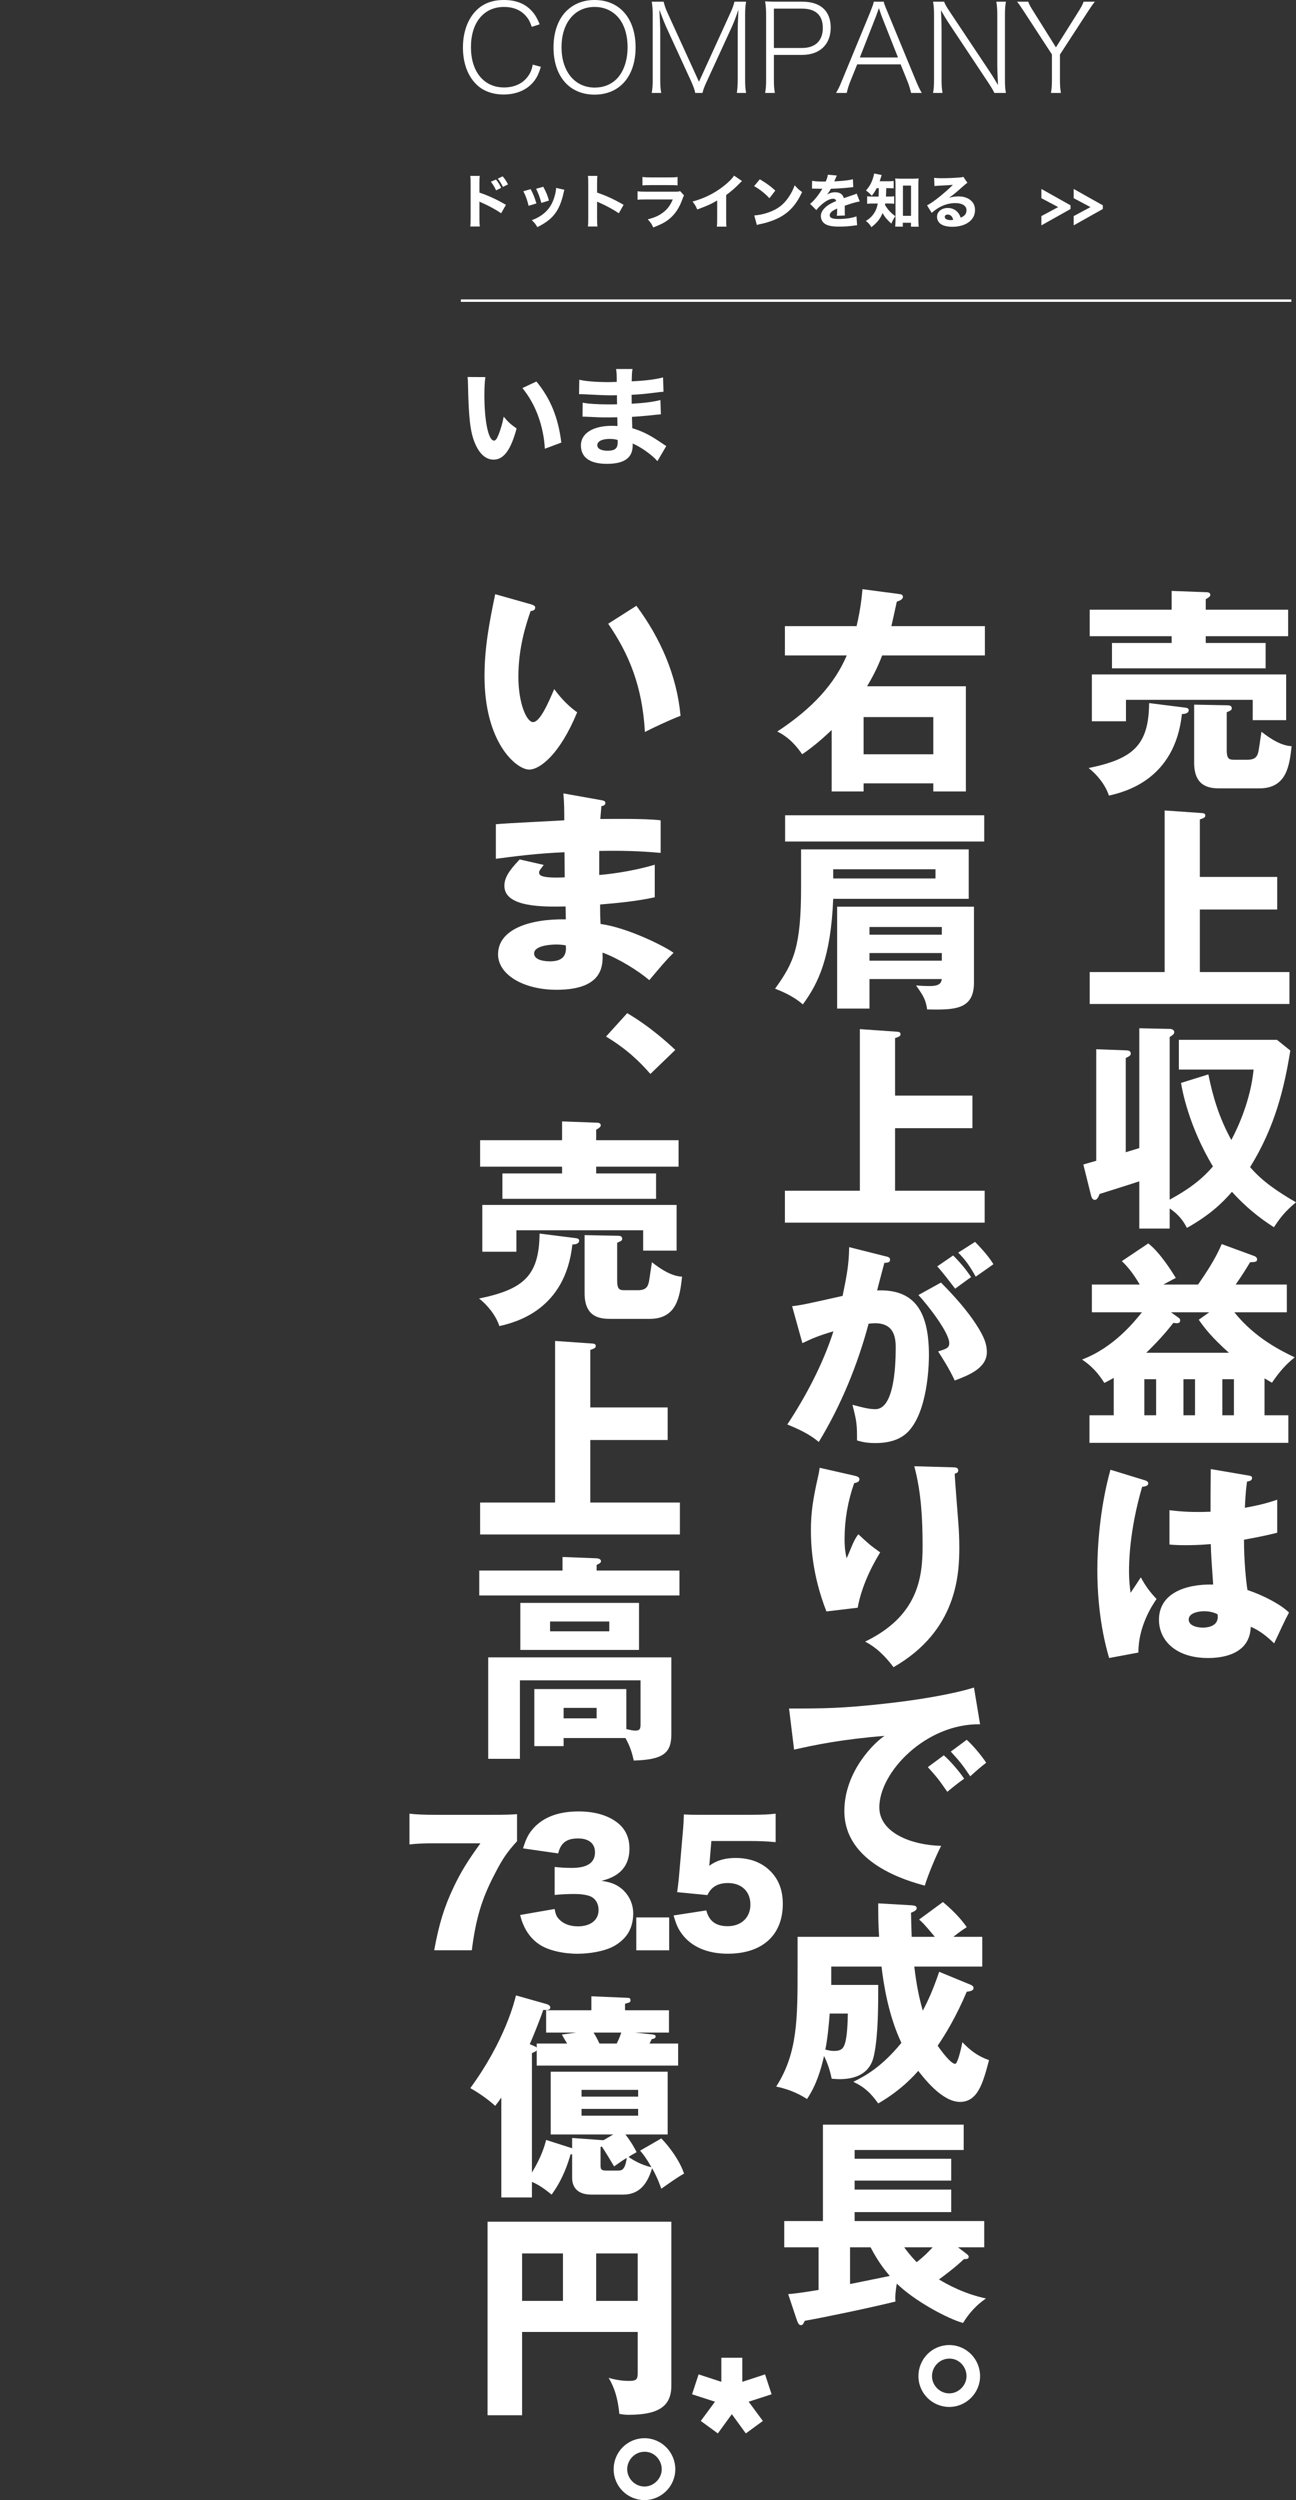 <?xml version="1.0" encoding="UTF-8"?>
<svg id="_レイヤー_2" data-name=" レイヤー 2" xmlns="http://www.w3.org/2000/svg" viewBox="0 0 533.7 1029.01">
  <rect x="0" y="0" width="533.7" height="1029.01" fill="#333333" stroke="none"/>
  <defs>
    <style>
      .cls-1 {
        fill: none;
        stroke: #fff;
        stroke-miterlimit: 10;
      }

      .cls-2 {
        fill: #fff;
        stroke-width: 0px;
      }
    </style>
  </defs>
  <g id="_レイヤー_2-2" data-name=" レイヤー 2-2">
    <g>
      <line class="cls-1" x1="531.79" y1="123.74" x2="189.79" y2="123.74"/>
      <path class="cls-2" d="m218.99,11.05c-.8-2.25-1.35-3.25-2.4-4.45-2.1-2.45-5.25-3.75-9-3.75-8.35,0-13.65,6.4-13.65,16.55s5.35,16.6,13.65,16.6c4.1,0,7.55-1.55,9.65-4.35,1.15-1.5,1.7-2.75,2.15-5.05l3.35.9c-.85,2.7-1.45,4-2.5,5.5-2.75,3.8-7.3,5.9-12.85,5.9-4.65,0-8.6-1.5-11.35-4.3-3.5-3.5-5.4-8.8-5.4-15.05s1.95-11.75,5.55-15.3c2.85-2.85,6.6-4.25,11.3-4.25s8.3,1.35,10.95,3.95c1.65,1.65,2.55,3.05,3.8,6.05,0,0-3.25,1.05-3.25,1.05Z"/>
      <path class="cls-2" d="m261.74,19.5c0,11.9-6.55,19.45-16.9,19.45s-16.9-7.55-16.9-19.45c0-6.3,1.9-11.6,5.35-15,3-2.95,6.95-4.5,11.55-4.5,10.35,0,16.9,7.6,16.9,19.5Zm-7.85,13.05c2.9-2.9,4.55-7.6,4.55-13.1s-1.55-10.05-4.5-13c-2.4-2.35-5.5-3.6-9.05-3.6-8.25,0-13.65,6.6-13.65,16.6s5.5,16.6,13.7,16.6c3.55,0,6.6-1.2,8.95-3.5Z"/>
      <path class="cls-2" d="m286.29,38.25c-.2-1.2-.7-2.6-1.7-4.85l-10.15-22.1c-.9-2.05-1.55-3.65-2.9-7.3.25,5.15.35,7.2.35,8.95v19.8c0,2.4.1,3.8.4,5.5h-3.9c.3-1.75.4-3.15.4-5.5V6.25c0-2.25-.1-3.8-.4-5.55h4.9c.35,1.5.9,3.15,1.65,4.7l12.9,28.25,12.9-28.25c.9-1.9,1.4-3.35,1.7-4.7h4.8c-.3,1.8-.4,3.2-.4,5.55v26.5c0,2.45.1,3.75.4,5.5h-3.8c.25-1.75.35-3.35.35-5.5V12.95c0-1.85.05-3.4.3-8.95-1.2,3.45-1.9,5.25-2.75,7.15l-10.25,22.3c-1.05,2.25-1.5,3.45-1.8,4.8,0,0-3,0-3,0Z"/>
      <path class="cls-2" d="m315.09,38.25c.3-1.75.4-3.1.4-5.4V6.05c0-1.95-.1-3.45-.4-5.5,1.8.1,3.05.15,5.25.15h10.15c7.4,0,11.6,3.85,11.6,10.65s-4.35,11.25-11.8,11.25h-11.6v10.25c0,2.35.1,3.75.4,5.4h-4,0Zm15.15-18.5c5.5,0,8.6-2.95,8.6-8.25s-3-7.95-8.6-7.95h-11.55v16.2h11.55Z"/>
      <path class="cls-2" d="m375.19,38.25c-.4-1.7-.95-3.5-1.6-5.05l-2.7-6.7h-17.9l-2.7,6.7c-.75,1.8-1.25,3.45-1.6,5.05h-4.4c1-1.7,1.3-2.25,2.7-5.7l11.25-27.25c.95-2.4,1.4-3.55,1.6-4.6h4.1c.15.85.4,1.5,1.7,4.6l11.25,27.25c1.25,3,1.9,4.4,2.7,5.7h-4.4Zm-12.1-31.55c-.15-.45-.2-.5-1.15-3.35-.67,1.93-1.07,3.05-1.2,3.35l-6.65,16.95h15.7l-6.7-16.95h0Z"/>
      <path class="cls-2" d="m409.49,38.25c-.65-1.35-1.25-2.3-2.55-4.3l-16.05-24.15c-1.05-1.55-2.25-3.55-3.4-5.6.2,3.85.25,6.15.25,7.7v20.8c0,2.45.1,3.9.4,5.55h-3.9c.3-1.65.4-3.15.4-5.55V6.1c0-2.25-.1-3.65-.4-5.4h4.55c.4,1.1,1,2.15,2.45,4.3l16.1,24.15c1.05,1.55,1.7,2.55,3.65,5.85-.2-3.75-.3-6.8-.3-7.7V6.15c0-2.3-.1-3.75-.4-5.45h3.95c-.3,1.7-.4,3.05-.4,5.45v26.7c0,2.45.1,3.85.4,5.4,0,0-4.75,0-4.75,0Z"/>
      <path class="cls-2" d="m432.79,38.25c.3-1.75.4-3.15.4-5.4v-10.45l-11.45-17.55c-1.3-2-2.05-3.1-2.9-4.15h4.6c.4,1.15.8,1.95,2.45,4.5l8.95,14.3,9-14.3c1.5-2.35,2-3.35,2.4-4.5h4.65c-.75.85-1.45,1.85-2.95,4.15l-11.45,17.6v10.4c0,2.4.1,3.6.4,5.4h-4.1,0Z"/>
      <path class="cls-2" d="m193.66,93.21c.12-.91.14-1.75.14-3.38v-14.21c0-1.7-.02-2.38-.14-3.22h3.91c-.12.91-.14,1.46-.14,3.22v3.65c3.72,1.27,7.01,2.76,10.92,5.04l-1.97,3.46c-2.14-1.46-5.28-3.17-8.04-4.37-.46-.19-.55-.24-.91-.43v6.91c0,1.54.05,2.42.14,3.34h-3.91Zm10.58-19.32c.94,1.15,1.54,2.09,2.14,3.43l-2.09,1.03c-.58-1.3-1.3-2.5-2.14-3.55,0,0,2.09-.91,2.09-.91Zm2.78-1.3c1.03,1.25,1.44,1.9,2.18,3.31l-2.09,1.03c-.6-1.22-1.27-2.35-2.11-3.41l2.02-.94h0Z"/>
      <path class="cls-2" d="m218.52,77.85c1.06,1.97,1.54,3.17,2.38,5.88l-3.22.98c-.65-2.62-1.1-3.86-2.16-6l3-.86Zm13.9.29c-.14.41-.17.48-.36,1.34-.7,3.24-1.73,5.88-3.14,7.94-1.7,2.45-3.84,4.15-7.63,6.07-.74-1.27-1.08-1.7-2.28-2.86,1.82-.7,2.86-1.25,4.22-2.21,2.78-2.02,4.37-4.49,5.35-8.33.29-1.18.41-1.97.43-2.76l3.41.79v.02Zm-8.69-1.27c1.27,2.42,1.73,3.5,2.33,5.69l-3.14.96c-.46-1.9-1.22-3.96-2.16-5.83l2.98-.82h0Z"/>
      <path class="cls-2" d="m242.11,93.21c.12-.91.14-1.75.14-3.38v-14.21c0-1.7-.02-2.38-.14-3.22h3.91c-.12.91-.14,1.46-.14,3.22v3.65c3.72,1.27,7.01,2.76,10.92,5.04l-1.97,3.46c-2.14-1.46-5.28-3.17-8.04-4.37-.46-.19-.55-.24-.91-.43v6.91c0,1.54.05,2.42.14,3.34h-3.91,0Z"/>
      <path class="cls-2" d="m262.56,78.73c1.03.14,1.49.17,3.62.17h11.57c1.39,0,1.63-.02,2.33-.24l1.61,1.78c-.26.43-.36.67-.67,1.51-1.22,3.53-3.07,6.29-5.45,8.21-1.63,1.32-3.26,2.16-6.55,3.46-.65-1.42-.98-1.92-2.26-3.34,2.9-.74,4.73-1.58,6.5-2.98,1.75-1.39,2.83-2.88,3.79-5.21h-10.92c-1.97,0-2.69.02-3.58.12v-3.48h0Zm2.02-5.9c.86.14,1.66.19,3.31.19h7.87c1.94,0,2.4-.02,3.26-.19v3.48c-.82-.1-1.18-.12-3.22-.12h-7.99c-1.54,0-2.5.05-3.24.12v-3.48h0Z"/>
      <path class="cls-2" d="m305.57,74.51c-.5.43-.55.48-.91.86-1.82,1.9-3.65,3.48-5.62,4.9v9.46c0,1.92.02,2.74.12,3.55h-3.96c.12-.91.14-1.51.14-3.48v-7.3c-2.5,1.49-3.86,2.11-8.21,3.72-.65-1.49-.94-1.97-1.94-3.26,4.85-1.34,8.86-3.31,12.65-6.24,2.11-1.63,3.72-3.24,4.44-4.44l3.29,2.23Z"/>
      <path class="cls-2" d="m312.89,73.79c3.1,1.87,4.46,2.88,6.38,4.66l-2.42,3.14c-1.99-2.11-4.01-3.7-6.31-4.97l2.35-2.83h0Zm-2.26,14.88c2.21-.14,4.94-.79,7.15-1.75,3.05-1.27,5.18-3.07,7.06-5.88,1.08-1.61,1.73-2.9,2.42-4.78,1.13,1.32,1.56,1.73,3.05,2.78-2.38,5.14-5.21,8.3-9.39,10.51-1.92,1.01-4.68,1.99-6.98,2.5-.4.08-.75.15-1.06.22-.55.12-.7.17-1.2.34l-1.06-3.94h0Z"/>
      <path class="cls-2" d="m334.46,74.41c.89.22,2.42.31,4.39.31h1.2c.6-1.44.77-2.02.86-2.81l3.72.34c-.11.17-.41.84-.89,1.99-.1.22-.1.24-.19.43.36-.05.43-.05,1.49-.1,2.86-.17,4.82-.43,6.19-.79l.14,3.24c-.49.05-1.13.11-1.9.19-1.75.22-4.87.41-7.3.48-.46.84-.79,1.34-1.56,2.38,1.25-.7,2.11-.94,3.31-.94,1.94,0,3.14.82,3.58,2.42.22-.07.65-.22,1.27-.43.94-.34,1.06-.38,2.14-.74,1.37-.46,1.46-.48,1.87-.72l1.27,3.26c-.7.1-1.49.26-2.71.62-.39.09-1.55.47-3.48,1.13l.02.79v1.63c0,.72.02,1.13.07,1.61l-3.34.1c.1-.46.14-1.51.14-2.78,0-.02,0-.1-.02-.19-.98.46-1.46.72-1.92,1.03-.74.53-1.13,1.13-1.13,1.73,0,1.1,1.03,1.54,3.65,1.54,2.9,0,5.5-.38,7.37-1.08l.26,3.67c-.46.02-.55.02-1.2.12-2.02.29-4.15.43-6.17.43-3.53,0-5.52-.53-6.62-1.78-.6-.67-.94-1.61-.94-2.59,0-1.49.96-2.98,2.78-4.3.79-.58,1.85-1.13,3.5-1.85-.12-.65-.53-.96-1.22-.96-1.3,0-2.93.82-4.73,2.38-.98.86-1.58,1.51-2.18,2.3l-2.59-2.57c1.34-.98,3.43-3.48,4.68-5.62.22-.41.24-.43.36-.6-1.34,0-1.54,0-2.23-.02-.46-.02-.84-.02-.91-.02-.22,0-.36,0-.41-.02h-.34c-.1,0-.22,0-.36.02l.05-3.24h.03,0Z"/>
      <path class="cls-2" d="m361.03,77.44c-.65,1.27-1.08,1.92-2.02,3.14-.72-.86-1.39-1.46-2.4-2.18,1.46-1.61,2.33-3.17,3-5.42.19-.7.29-1.1.34-1.56l3.14.62c-.14.34-.19.53-.41,1.25-.12.41-.19.65-.43,1.32h3.38c1.13,0,1.73-.02,2.38-.12v3.05c-.65-.07-1.44-.1-2.38-.1h-.67c-.03,1.49-.07,2.64-.12,3.46h1.15c1.06,0,1.56-.02,2.23-.12v3.1c-.62-.1-1.27-.12-2.35-.12h-1.34c-.05.24-.05.31-.1.55,1.13,1.92,2.18,3.1,4.27,4.68-.67.96-1.08,1.73-1.63,3.05-1.73-1.54-2.74-2.74-3.62-4.34-.96,2.33-2.11,3.82-4.61,5.81-.62-1.1-1.13-1.68-2.26-2.57,1.42-.86,2.35-1.7,3.19-2.9.86-1.22,1.37-2.47,1.7-4.27h-1.68c-1.32,0-1.97.02-2.69.14v-3.14c.72.12,1.3.14,2.76.14h1.94c.03-.72.07-1.87.1-3.46h-.89.02,0Zm10.75,15.84h-3.12c.07-.84.12-1.82.12-2.76v-14.57c0-.98-.02-1.73-.12-2.52.7.1,1.2.12,2.23.12h5.18c.91,0,1.54-.02,2.23-.12-.1.74-.12,1.44-.12,2.52v14.28c0,1.1.05,2.04.14,3.07h-3.17v-1.61h-3.38v1.58h.01Zm.05-4.44h3.34v-12.46h-3.34v12.46Z"/>
      <path class="cls-2" d="m384.67,73.19c.89.12,1.68.17,3.12.17,2.06,0,5.04-.12,7.27-.29.94-.07,1.22-.12,1.63-.31l1.7,2.5c-.5.29-.53.29-2.4,1.94-2.5,2.23-3.26,2.86-5.21,4.22,1.37-.41,2.57-.58,3.96-.58,2.04,0,3.72.55,5.02,1.63,1.18.98,1.75,2.3,1.75,3.98,0,2.33-1.13,4.2-3.29,5.45-1.61.94-3.72,1.44-6.02,1.44-2.09,0-3.86-.43-4.87-1.2-.94-.7-1.46-1.75-1.46-2.93,0-2.06,1.87-3.62,4.42-3.62,1.7,0,3.22.7,4.22,1.94.48.58.74,1.08,1.1,2.06,1.7-.7,2.4-1.61,2.4-3.12,0-1.75-1.78-2.88-4.54-2.88-3.53,0-6.82,1.37-9.79,4.03l-1.92-3.1c2.26-1.08,7.27-5.06,10.66-8.45-1.97.17-2.38.19-5.9.36-.77.05-.98.05-1.7.14l-.14-3.41v.03h-.01Zm5.59,15.12c-.72,0-1.2.38-1.2.96,0,.84.91,1.32,2.47,1.32.36,0,.46,0,1.01-.12-.36-1.42-1.15-2.16-2.28-2.16Z"/>
      <path class="cls-2" d="m428.85,81.59v-3.82l12,6.74v1.51l-12,6.74v-3.82l6.91-3.7-6.91-3.67v.02h0Z"/>
      <path class="cls-2" d="m442.15,81.59v-3.82l12,6.74v1.51l-12,6.74v-3.82l6.91-3.7-6.91-3.67v.02Z"/>
      <path class="cls-2" d="m199.88,155.22c-.27,1.75-.41,4.32-.41,7.42,0,10.75,1.67,18.72,3.96,18.72.58,0,1.12-.63,1.62-1.85,1.08-2.47,1.84-5.17,2.38-8.01,1.84,2.2,2.75,3.06,5.31,4.86-2.38,8.82-5.31,12.82-9.45,12.82-3.28,0-5.94-2.39-7.83-7.06-1.84-4.59-2.47-10.3-2.74-23.94-.04-1.62-.04-1.98-.18-3.01l7.33.04h.01Zm21.01,1.8c5.76,6.93,9.04,14.94,10.26,25.15l-6.79,2.52c-.18-4.32-1.17-9.18-2.74-13.45-1.53-4.23-3.69-8.05-6.48-11.52l5.76-2.7h-.01Z"/>
      <path class="cls-2" d="m270.71,189.78c-.9-.99-1.12-1.21-2.11-2.07-2.56-2.16-5.53-4.09-8.1-5.17.05.31.05.58.05.72,0,5.17-3.42,7.65-10.62,7.65s-10.71-2.75-10.71-7.6,4.81-8.05,12.82-8.05c.76,0,1.3.04,2.25.09l-.09-3.6c-1.26,0-3.01.05-3.96.05-2.92,0-4.45-.05-8.55-.27-.63-.04-1.03-.04-1.8-.04l.05-5.76c1.98.45,6.25.72,10.44.72.95,0,2.52,0,3.73-.04l-.04-2.61v-1.12c-1.17.04-1.71.04-2.39.04-1.71,0-5.53-.14-11.38-.45-.54-.04-.94-.04-1.12-.04-.14,0-.4,0-.72.04l.09-5.98c2.47.63,7.11.99,12.33.99.54,0,1.93-.04,3.1-.09,0-3.37-.04-3.73-.27-5.31h6.79c-.27,1.26-.27,1.62-.36,5.08,6.07-.31,9.81-.81,12.91-1.62l.18,5.9c-.72.03-1.96.16-3.73.4-3.51.45-6.34.72-9.4.85.04,1.75.04,2.97.04,3.69,5.31-.31,8.91-.77,11.83-1.53l.18,5.89c-.24,0-.55.03-.94.09-.09,0-.36.04-.76.04-.42.06-1.53.18-3.33.36-2.16.22-5.08.45-6.88.54.04,2.43.14,4,.14,4.68,4.23,1.26,7.33,2.83,12.33,6.25.72.5.99.68,1.67,1.08l-3.65,6.21h-.02Zm-19.66-9.13c-3.15,0-5.08.99-5.08,2.61,0,1.4,1.57,2.25,4.23,2.25,3.06,0,4.18-.94,4.18-3.55,0-.36-.04-.9-.04-.9-1.3-.31-2.02-.41-3.28-.41h-.01Z"/>
      <path class="cls-2" d="m488.25,291.28c.72.09,1.26.36,1.26.99,0,1.44-1.89,1.62-2.79,1.62-2.88,26.91-23.31,32.04-30.06,33.57-1.44-4.5-5.13-8.91-8.37-11.34,18.54-3.78,24.75-9.54,24.93-26.73l15.03,1.89Zm42.21-40.32v10.89h-33.93v2.79h24.66v10.44h-63.27v-10.44h24.57v-2.79h-33.75v-10.89h33.75v-7.74l14.58.54c.54,0,1.35.27,1.35,1.08,0,.72-.99,1.26-1.89,1.8v4.32h33.93Zm-.81,26.64v18.81h-13.77v-8.37h-52.2v8.82h-14.04v-19.26h80.01Zm-26.82,46.89c-3.87,0-11.07,0-11.07-10.53v-23.94l13.41.27c.81,0,2.07,0,2.07,1.17,0,.81-.27.9-2.07,1.71v15.57c0,3.33.81,3.96,2.79,3.96h5.76c3.15,0,4.14-1.26,4.59-3.78.36-2.07.81-5.58,1.17-7.74,4.23,3.33,8.37,5.76,12.42,5.94-.9,7.92-1.98,17.37-13.32,17.37h-15.75Z"/>
      <path class="cls-2" d="m525.96,360.94v13.41h-31.86v25.74h36.9v13.14h-82.26v-13.14h30.87v-66.51l15.48,1.08c.99.09,1.26.45,1.26.99,0,.81-.63,1.08-2.25,1.62v23.67h31.86Z"/>
      <path class="cls-2" d="m469.17,423.22l12.51.27c1.35,0,1.89.72,1.89,1.35,0,.9-1.08,1.44-1.89,1.98v66.96c9.18-5.04,13.86-9.09,17.82-13.68-10.08-16.74-12.78-31.95-13.14-34.38l11.25-3.51c1.89,9.36,4.41,17.73,9.45,27,2.97-5.49,8.01-16.83,9.18-28.98h-30.78v-12.24h40.41l5.49,4.41c-2.52,15.57-6.3,31.41-16.56,47.97,4.77,5.58,10.8,9.81,18.9,14.49-4.5,3.69-6.66,6.57-9.09,10.26-2.79-1.8-9.81-6.3-17.28-14.58-4.14,4.77-9.27,9.63-18.54,14.85-1.08-1.98-2.61-4.95-7.11-8.01v8.28h-12.51v-19.44c-2.61.9-15.57,4.95-16.38,5.22-.45,1.44-1.17,2.43-1.89,2.43-.99,0-1.35-.9-1.62-1.89l-3.15-12.69c.9-.27,1.35-.36,5.31-1.53v-45.9l12.15.45c1.17,0,2.07.27,2.07,1.35,0,.81-.9,1.26-2.07,1.8v38.79c.9-.27,4.77-1.44,5.58-1.71v-49.32h0Z"/>
      <path class="cls-2" d="m493.38,528.7c2.7-3.96,7.02-10.17,9.72-16.65l13.5,4.95c.54.18,1.08.72,1.08,1.35,0,1.08-.9,1.08-2.88,1.17-2.52,4.14-3.15,5.13-5.94,9.18h21.06v11.43h-21.6c8.55,10.71,19.44,15.93,24.84,18.54-3.78,3.06-6.3,5.94-9.36,10.44-.45-.27-2.61-1.53-3.06-1.8v15.21h9.81v11.34h-81.9v-11.34h9.99v-15.39c-1.44.81-2.43,1.35-3.87,2.07-3.78-6.03-7.38-8.37-9.18-9.63,13.14-4.95,21.69-15.75,24.66-19.44h-20.61v-11.43h19.71c-3.33-5.67-6.03-8.37-7.38-9.63l10.89-7.29c4.68,3.6,9.54,11.25,11.34,14.22-.63.27-1.08.54-5.13,2.7h14.31Zm-17.28,38.97h-4.86v14.85h4.86v-14.85Zm6.12-27.54l3.15,2.25c.54.36.63.72.63,1.08,0,.54-.18,1.17-1.44,1.17-.45,0-.99-.09-1.35-.18-1.62,2.07-4.68,6.03-11.16,12.33h34.02c-7.11-6.39-9.9-9.99-12.42-13.59l4.32-3.06h-15.75,0Zm5.13,42.39h4.77v-14.85h-4.77v14.85Zm16.02,0h4.77v-14.85h-4.77v14.85Z"/>
      <path class="cls-2" d="m471.69,609.34c.72.27,1.17.63,1.17,1.26,0,1.08-1.71,1.26-2.52,1.35-5.4,18.54-5.4,31.86-5.4,34.65,0,4.5.36,6.57.63,9,1.17-1.71,3.06-4.59,4.23-6.39,1.8,3.42,3.87,6.21,6.48,8.91-1.8,2.61-7.56,11.34-7.47,22.05l-12.06,2.25c-1.26-4.32-4.86-17.1-4.86-36.27,0-9.18.99-25.38,5.4-41.22l14.4,4.41h0Zm42.75-1.98c.45.09,1.17.18,1.17.99,0,1.08-1.26,1.35-2.07,1.44-.27,1.98-.63,4.5-.9,10.8,7.02-1.26,10.08-2.25,13.32-3.33v13.59c-2.07.54-6.21,1.53-13.68,2.88,0,8.91.9,17.64,1.44,20.7,6.93,2.34,13.77,6.03,17.1,9.27-1.44,2.61-4.14,8.46-6.12,12.69-2.88-2.79-5.85-5.22-9.63-6.84-.36,11.52-11.88,12.87-17.55,12.87-13.5,0-20.25-7.38-20.25-15.75,0-10.71,10.62-14.76,22.32-14.49-.72-10.26-.81-11.43-.99-16.65-5.13.45-8.82.45-10.35.45-2.88,0-4.77-.09-6.66-.27v-14.13c3.24.36,7.83.99,16.92.63,0-3.78,0-11.7.09-17.55l15.84,2.7h0Zm-18.63,55.8c-1.98,0-6.3.63-6.3,3.42,0,2.34,2.97,3.33,5.85,3.33.72,0,6.12,0,6.12-4.41,0-.45,0-.81-.18-1.17-1.08-.45-2.7-1.17-5.49-1.17h0Z"/>
      <path class="cls-2" d="m355.63,322.42v3.33h-13.14v-25.29c-5.94,5.67-9.9,8.46-12.15,9.99-4.32-6.3-8.28-8.37-10.26-9.36,14.67-9.63,23.67-19.71,28.62-31.32h-25.47v-12.06h29.52c1.71-7.29,2.16-12.42,2.43-15.21l14.94,1.98c.72.09,1.71.18,1.71,1.17,0,1.17-1.71,1.71-2.52,1.98-.63,2.7-1.17,5.58-2.25,10.08h38.52v12.06h-42.3c-2.16,5.67-4.41,9.63-6.21,12.69h40.68v43.29h-13.41v-3.33h-28.71Zm28.71-11.97v-15.3h-28.71v15.3h28.71Z"/>
      <path class="cls-2" d="m398.92,349.6v20.34h-55.8c-.99,24.03-6.03,34.65-12.51,43.47-4.14-3.69-9.63-5.76-11.43-6.48,7.74-10.71,10.71-17.19,10.71-41.85v-15.48h69.03,0Zm6.39-14.04v10.8h-81.99v-10.8h81.99Zm-62.19,22.23v3.78h42.12v-3.78h-42.12Zm14.94,45.18v12.15h-13.32v-41.94h56.34v31.32c0,11.25-8.28,11.16-19.26,10.98-.63-3.96-1.35-5.31-4.59-9.9,1.89.18,3.87.27,5.67.27,4.5,0,4.68-1.62,4.95-2.88h-29.79Zm29.79-18.27v-3.15h-29.79v3.15h29.79Zm0,10.71v-3.15h-29.79v3.15h29.79Z"/>
      <path class="cls-2" d="m400.45,450.94v13.41h-31.86v25.74h36.9v13.14h-82.26v-13.14h30.87v-66.51l15.48,1.08c.99.09,1.26.45,1.26.99,0,.81-.63,1.08-2.25,1.62v23.67h31.86Z"/>
      <path class="cls-2" d="m364.36,517c1.62.36,2.16.54,2.16,1.53,0,1.17-1.17,1.17-2.34,1.26-.45,1.8-2.52,9.36-2.97,11.34,15.93-.63,21.33,9.27,21.33,26.73,0,1.44,0,20.7-7.47,30.15-1.98,2.52-5.76,5.94-14.49,5.94-3.96,0-5.76-.54-7.65-1.08,0-6.57-.09-7.74-1.89-14.67,5.67,1.53,7.56,1.8,9.45,1.8,7.38,0,8.37-16.2,8.37-25.2,0-3.6-.27-10.17-8.46-10.17-.9,0-1.8.09-2.7.18-4.59,17.1-11.34,33.57-20.52,48.69-2.7-2.25-5.85-4.32-12.96-7.2,7.38-11.16,14.67-24.75,18.99-38.34-5.58,1.62-8.46,2.79-12.78,4.86l-4.23-15.21c3.6-.36,7.56-1.26,20.79-4.23,1.62-7.92,2.61-12.78,2.7-20.07l14.67,3.69Zm23.13,10.89c5.67,5.67,11.07,11.88,14.58,17.37,3.33,5.13,4.32,8.1,4.32,11.25,0,6.75-7.83,9.63-13.23,11.7-1.98-4.41-5.4-9.81-6.84-11.97,3.42-1.08,4.59-1.44,4.59-3.42,0-4.32-8.82-15.66-12.69-19.8l9.27-5.13h0Zm5.04-11.16c3.96,4.05,5.58,6.3,7.38,8.91-2.07,1.44-2.52,1.8-6.57,4.77-.9-1.17-5.4-7.11-7.38-9.18l6.57-4.5Zm9-5.58c4.95,5.04,6.66,7.74,7.56,9.18-1.98,1.44-5.22,3.69-7.29,5.13-2.52-4.5-4.05-6.66-7.2-9.9l6.93-4.41Z"/>
      <path class="cls-2" d="m351.4,607.27c1.62.36,2.52.63,2.52,1.62,0,1.17-1.53,1.44-2.16,1.53-2.61,7.38-3.96,15.12-3.96,22.95,0,3.96.36,5.76.81,8.01.72-1.44.99-2.16,2.07-4.77,1.35-3.24,2.25-4.41,2.79-5.13,3.96,3.69,4.59,4.32,9,7.47-1.44,2.34-7.38,12.06-9.27,22.77l-12.87,1.53c-6.03-15.3-6.39-28.08-6.39-33.39,0-7.2.81-12.69,2.97-22.23.45-1.98.45-2.43.63-3.51l13.86,3.15h0Zm41.13-3.33c.9,0,2.07.09,2.07,1.26,0,.99-.81,1.17-1.44,1.35.09,3.15,1.26,16.83,1.44,19.62.27,3.24.45,7.02.45,10.53,0,11.34-.9,34.47-27.09,49.5-5.49-7.29-9.72-9.45-11.7-10.53,21.6-10.44,23.67-26.01,23.67-39.24,0-11.07-.54-22.23-3.42-32.94l16.02.45h0Z"/>
      <path class="cls-2" d="m403.6,709.69c-22.23-.36-41.49,19.62-41.49,34.2,0,10.44,13.23,15.57,25.47,15.84-1.98,3.78-5.22,11.43-6.75,16.38-7.29-1.98-33.12-9.18-33.12-30.69,0-16.65,12.87-28.62,16.56-30.96-17.64,1.44-28.53,3.69-37.26,5.67l-2.07-16.92c13.77,0,21.6,0,40.05-2.07,13.05-1.44,27.63-3.87,36.09-6.57l2.52,15.12Zm-14.94,12.78c2.7,2.34,6.57,6.84,8.37,9.63-2.52,1.8-3.78,2.79-6.93,5.4-3.42-4.95-4.32-6.12-8.01-10.17l6.57-4.86h0Zm9.45-6.39c2.52,2.25,6.21,6.66,8.01,9.45-2.25,1.71-3.78,3.06-6.57,5.58-3.33-4.95-4.32-6.12-8.01-10.17l6.57-4.86h0Z"/>
      <path class="cls-2" d="m399.64,816.88c.45.18,1.26.54,1.26,1.35,0,.9-.81,1.35-2.79,1.53-4.41,10.44-8.91,17.73-11.97,22.23,1.71,2.52,5.49,7.47,7.2,7.47,1.08,0,2.61-6.93,2.97-8.91,3.24,3.33,6.12,5.67,10.98,7.38-2.43,9.09-4.5,17.19-11.97,17.19s-15.03-10.08-17.19-12.78c-1.17,1.35-6.75,7.83-16.47,13.41-2.97-4.05-5.22-6.48-10.26-8.91,4.86-2.34,11.7-6.12,19.8-16.02-5.31-11.25-7.29-23.85-8.19-31.41h-20.7v7.56h19.35c0,8.28,0,20.7-1.71,28.8-.54,2.43-2.07,9.99-14.31,9.99-.99,0-1.71-.09-3.15-.18-.63-3.15-1.62-6.3-3.15-9.36-1.26,5.58-3.15,11.97-7.02,17.73-4.41-2.97-9.45-4.5-12.69-5.13,8.82-13.68,8.82-27.9,8.82-48.78v-12.87h33.57c-.36-5.04-.36-9.72-.36-13.77l13.95.81c.81.09,1.89.18,1.89,1.17,0,.72-.72,1.26-2.34,1.89.09,2.79.09,5.31.27,9.9h9.54c-4.41-5.31-5.49-6.3-6.48-7.11l9.81-7.2c5.76,4.77,8.64,8.64,9.81,10.35-1.71,1.08-3.15,2.07-5.49,3.96h11.88v12.24h-27.99c.9,7.65,1.98,12.87,3.51,18.18,2.07-4.05,3.87-7.65,6.75-16.02l12.87,5.31h0Zm-57.96,11.88c-.36,4.77-.9,10.35-1.8,14.85,1.26.27,2.25.54,3.51.54,2.52,0,3.69-.63,4.41-2.61,1.17-3.15,1.26-9.63,1.35-12.78h-7.47Z"/>
      <path class="cls-2" d="m397.93,927.58c.36.27.99.72.99,1.35,0,.81-.81.9-1.98.9-1.62,1.53-3.6,3.42-10.26,8.37,3.6,2.16,10.26,5.85,19.35,7.83-1.8,1.26-5.67,3.96-9.45,10.08-6.21-1.71-19.8-8.91-27.27-16.2-.36,2.07-.81,5.31-.54,7.38-10.26,2.52-29.07,6.48-37.35,7.92-.72,1.44-.9,1.8-1.62,1.8-.81,0-1.26-.9-1.8-2.52l-3.42-10.26c2.34-.18,4.23-.36,12.51-1.71v-17.55h-14.13v-10.8h15.93v-39.69h57.96v10.44h-44.91v3.6h39.78v9h-39.78v3.69h39.78v9.27h-39.78v3.69h53.37v10.8h-10.8l3.42,2.61h0Zm-31.5,9.18c-1.44-1.71-4.5-5.22-7.92-11.79h-8.46v15.12l16.38-3.33Zm5.94-11.79c.45.63,2.16,3.06,5.13,6.12,3.51-2.79,5.4-4.86,6.57-6.12h-11.7Z"/>
      <path class="cls-2" d="m403.6,977.98c0,7.02-5.76,12.69-12.69,12.69s-12.69-5.58-12.69-12.69,5.67-12.78,12.69-12.78,12.69,5.76,12.69,12.78Zm-19.8,0c0,3.87,3.24,7.11,7.11,7.11s7.11-3.33,7.11-7.11-3.06-7.29-7.11-7.2c-3.96,0-7.11,3.33-7.11,7.2Z"/>
      <path class="cls-2" d="m218.6,248.71c.81.27,1.8.54,1.8,1.35,0,1.17-1.08,1.35-1.89,1.44-1.89,5.49-5.04,14.94-5.04,27.09,0,10.98,3.42,18.63,6.03,18.63,2.88,0,6.3-7.92,8.73-13.59,3.33,4.59,6.75,7.65,9.45,9.54-7.2,17.46-15.39,23.58-19.8,23.58-5.04,0-18.36-10.71-18.36-38.52,0-11.52,1.98-22.05,4.41-33.66l14.67,4.14h0Zm43.47.63c9.9,13.32,16.65,28.62,18.18,45.27-5.31,2.07-11.7,5.13-14.67,6.66-1.08-19.08-6.66-32.22-15.12-44.55l11.61-7.38h0Z"/>
      <path class="cls-2" d="m247.67,329.35c.81.18,1.62.27,1.62,1.17,0,.99-.99,1.17-1.62,1.26-.36,3.51-.36,4.32-.45,5.31,4.14,0,18.09-.27,24.84.54v13.41c-4.32-.36-12.15-1.08-25.29-.81v9.9c2.52-.18,12.6-1.17,22.86-4.23v13.41c-7.38,1.62-14.94,2.34-22.5,2.97,0,3.87,0,4.23.18,8.01,11.25,1.53,26.73,9.36,30.06,11.88-2.88,2.79-4.5,4.77-9.99,11.25-4.41-3.78-12.6-8.91-19.26-11.34.18,4.68.81,15.3-18.9,15.3-13.95,0-24.12-6.39-24.12-14.58,0-10.26,12.87-14.67,27.9-14.4,0-1.38-.03-3.15-.09-5.31-8.91.18-25.2.45-25.2-8.46,0-3.15,1.62-6.03,6.3-10.89l9.9,2.25c-1.62,2.16-1.89,2.43-1.89,3.06,0,.99,0,2.52,10.53,2.07,0-1.62-.09-8.91-.09-10.35-11.07.45-20.79,1.71-28.26,2.7v-14.22c4.41-.45,24.12-1.35,28.17-1.62,0-3.42,0-6.93-.36-11.07l15.66,2.79h0Zm-18.63,59.4c-.45,0-9.09,0-9.09,3.69,0,2.97,4.95,3.24,6.48,3.24,4.41,0,7.11-1.62,6.57-6.57-.9-.18-2.16-.36-3.96-.36Z"/>
      <path class="cls-2" d="m267.83,442.03c-3.96-4.59-9.54-10.17-18.27-15.39l8.73-9.63c9.36,5.49,16.74,12.24,19.8,15.12l-10.26,9.9h0Z"/>
      <path class="cls-2" d="m237.23,509.62c.72.09,1.26.36,1.26.99,0,1.44-1.89,1.62-2.79,1.62-2.88,26.91-23.31,32.04-30.06,33.57-1.44-4.5-5.13-8.91-8.37-11.34,18.54-3.78,24.75-9.54,24.93-26.73l15.03,1.89h0Zm42.21-40.32v10.89h-33.93v2.79h24.66v10.44h-63.27v-10.44h24.57v-2.79h-33.75v-10.89h33.75v-7.74l14.58.54c.54,0,1.35.27,1.35,1.08,0,.72-.99,1.26-1.89,1.8v4.32h33.93Zm-.81,26.64v18.81h-13.77v-8.37h-52.2v8.82h-14.04v-19.26h80.01Zm-26.82,46.89c-3.87,0-11.07,0-11.07-10.53v-23.94l13.41.27c.81,0,2.07,0,2.07,1.17,0,.81-.27.9-2.07,1.71v15.57c0,3.33.81,3.96,2.79,3.96h5.76c3.15,0,4.14-1.26,4.59-3.78.36-2.07.81-5.58,1.17-7.74,4.23,3.33,8.37,5.76,12.42,5.94-.9,7.92-1.98,17.37-13.32,17.37h-15.75Z"/>
      <path class="cls-2" d="m274.94,579.28v13.41h-31.86v25.74h36.9v13.14h-82.26v-13.14h30.87v-66.51l15.48,1.08c.99.09,1.26.45,1.26.99,0,.81-.63,1.08-2.25,1.62v23.67h31.86,0Z"/>
      <path class="cls-2" d="m279.8,646.42v10.26h-82.44v-10.26h34.29v-5.58l14.04.54c.54,0,1.8.27,1.8,1.17,0,.54-.45.99-1.8,1.53v2.34h34.11Zm-47.7,68.94v3.33h-12.06v-23.49h37.89v16.47c2.34.54,2.79.63,3.78.63,1.62,0,2.07-.63,2.07-2.43v-18.27h-49.68v32.31h-13.05v-41.76h75.42v31.59c0,7.83-3.33,10.53-15.48,10.89-.63-2.79-1.35-5.58-3.42-9.27h-25.47Zm31.05-55.62v19.35h-48.87v-19.35h48.87Zm-36.63,7.65v4.05h24.39v-4.05h-24.39Zm5.58,35.55v4.32h13.59v-4.32h-13.59Z"/>
      <path class="cls-2" d="m221.03,841.09h12.51c-.36-.54-1.89-3.15-2.16-3.69l5.85-.81h-12.33v-9.18h18.63v-5.76l14.85.63c.9,0,1.26.27,1.26.99,0,.81-.18.9-2.25,1.44v2.7h18.09v9.18h-13.95l6.75.72c.99.09,1.71.18,1.71.9,0,.81-.99.99-1.62,1.08-.45.99-.63,1.35-.9,1.8h11.79v9.09h-58.23v-6.3c-.18.27-.36.45-1.98,1.17v49.14c3.96-6.48,5.22-10.98,5.85-13.41l10.71,3.42v-4.23l12.51.9h.45l3.96-2.34h-25.74v-25.83h48.15v25.83h-17.37c2.7,3.6,3.78,5.67,4.59,7.29-1.98,1.08-2.43,1.35-3.33,1.98,2.25,1.44,4.95,3.15,9.45,4.23-2.34-4.05-3.33-5.31-4.68-6.84l8.73-5.04c3.33,3.42,7.56,9.09,9.36,14.49-2.34,1.26-4.86,3.06-9.36,6.21-.72-1.98-1.44-4.14-3.78-8.46-1.8,5.85-4.77,10.89-11.97,10.89h-13.05c-7.2,0-7.92-4.77-7.92-6.84v-9.72c-.18,0-.27,0-.63-.09-1.08,3.78-3.15,10.26-7.83,16.65-3.6-2.97-6.21-4.5-8.1-5.22v6.39h-12.6v-41.13c-1.17,1.71-1.53,2.16-2.52,3.42-3.51-3.15-7.38-5.67-10.26-7.29,14.31-19.53,18.27-35.91,18.81-38.16l12.42,3.51c.54.18,1.71.54,1.71,1.44,0,1.35-2.07,1.08-2.88.99-2.34,6.66-5.04,12.96-5.58,14.13,2.34.99,2.61,1.08,2.88,1.44v-1.71h0Zm41.76,21.87v-2.79h-23.31v2.79h23.31Zm-23.31,5.04v2.79h23.31v-2.79h-23.31Zm14.49-26.91c.54-1.08.99-1.98,1.89-4.5h-11.43c.45.72,1.17,1.8,2.43,4.5h7.11Zm.54,52.29c1.53,0,2.88-.18,3.6-5.22-1.08.63-2.07,1.26-5.22,3.51-1.71-2.88-2.88-4.86-5.04-8.19l-.54.18v7.92c0,1.8,1.17,1.8,2.52,1.8h4.68Z"/>
      <path class="cls-2" d="m215,959.8v34.29h-14.22v-79.65h75.69v67.41c0,8.55-5.22,12.06-17.64,12.06-1.71,0-2.43-.18-3.78-.36-.81-8.64-3.15-12.69-4.41-14.85,1.98.54,4.68,1.26,8.46,1.26,3.51,0,3.51-.99,3.51-4.05v-16.11h-47.61,0Zm16.83-32.31h-16.83v19.53h16.83v-19.53Zm13.68,19.53h17.1v-19.53h-17.1v19.53Z"/>
      <path class="cls-2" d="m278.09,1016.32c0,7.02-5.76,12.69-12.69,12.69s-12.69-5.58-12.69-12.69,5.67-12.78,12.69-12.78,12.69,5.76,12.69,12.78Zm-19.8,0c0,3.87,3.24,7.11,7.11,7.11s7.11-3.33,7.11-7.11-3.06-7.29-7.11-7.2c-3.96,0-7.11,3.33-7.11,7.2Z"/>
      <path class="cls-2" d="m301.37,993.65l-5.76,7.92-7.02-5.13,5.85-7.92-9.45-3.06,2.7-8.19,9.36,3.06v-9.9h8.64v9.9l9.36-3.06,2.7,8.19-9.45,3.06,5.85,7.92-7.02,5.13s-5.76-7.92-5.76-7.92Z"/>
    </g>
  </g>
  <g>
    <path class="cls-2" d="m212.92,757.82c-4.02,4.42-5.9,7.1-9.18,13.47-5.36,10.25-7.77,18.3-9.45,31.43h-15.48c1.94-10.72,4.09-17.76,8.04-26.07,2.88-6.03,5.43-10.25,10.99-17.96h-19.1c-4.69,0-7.24.13-10.12.47v-12.67c2.75.34,6.23.47,10.86.47h22.65c6.17,0,8.04-.07,10.79-.27v11.12Z"/>
    <path class="cls-2" d="m228.39,785.7c.4,2.21.8,3.15,1.88,4.29,1.81,1.88,4.49,2.88,7.71,2.88,5.23,0,8.51-2.61,8.51-6.7,0-2.75-1.34-4.89-3.62-5.76-1.54-.54-3.62-.87-6.23-.87s-5.63.13-8.24.4v-11.53c2.28.27,4.49.4,7.1.4,6.37,0,9.52-2.14,9.52-6.43,0-3.62-2.55-5.7-6.97-5.7-4.76,0-7.17,1.88-8.18,6.17l-14.48-2.08c1.27-4.15,2.35-6.17,4.49-8.51,4.09-4.42,10.25-6.7,18.43-6.7,7.31,0,13.34,2.01,17.16,5.7,2.48,2.48,3.75,5.7,3.75,9.52,0,7.1-3.82,11.53-11.53,13.34,4.09.6,6.3,1.54,8.65,3.55,2.81,2.55,4.42,6.03,4.42,9.92,0,3.42-.94,6.57-2.68,8.91-1.47,2.01-3.82,3.89-6.3,5.03-3.49,1.61-8.91,2.61-13.94,2.61-6.03,0-12.06-1.41-15.61-3.75-3.08-2.01-5.43-4.96-6.9-8.65-.4-.94-.67-1.81-1.14-3.55l14.21-2.48Z"/>
    <path class="cls-2" d="m275.57,789.19v13.54h-13.54v-13.54h13.54Z"/>
    <path class="cls-2" d="m292.26,765.8c0,.34-.07,1.01-.2,2.14,3.02-2.21,6.5-3.22,10.86-3.22,5.96,0,10.86,1.88,14.41,5.5,3.35,3.42,5.03,7.77,5.03,13.4,0,12.87-8.44,20.51-22.65,20.51-8.44,0-15.08-2.88-18.97-8.24-1.54-2.08-2.35-4.02-3.35-7.51l13.47-2.08c1.14,4.42,3.95,6.5,8.78,6.5,5.63,0,9.38-3.55,9.38-8.91s-3.62-8.85-9.25-8.85c-4.22,0-6.97,1.68-8.44,4.96l-12.47-1.21c.27-2.01.47-3.62.67-5.5l1.81-20.91c.13-1.41.2-3.02.27-5.56,2.81.13,3.49.13,6.7.13h20.04c5.9,0,8.38-.13,11.06-.47v11.73c-3.55-.34-6.63-.47-10.92-.47h-15.55l-.67,8.04Z"/>
  </g>
</svg>
